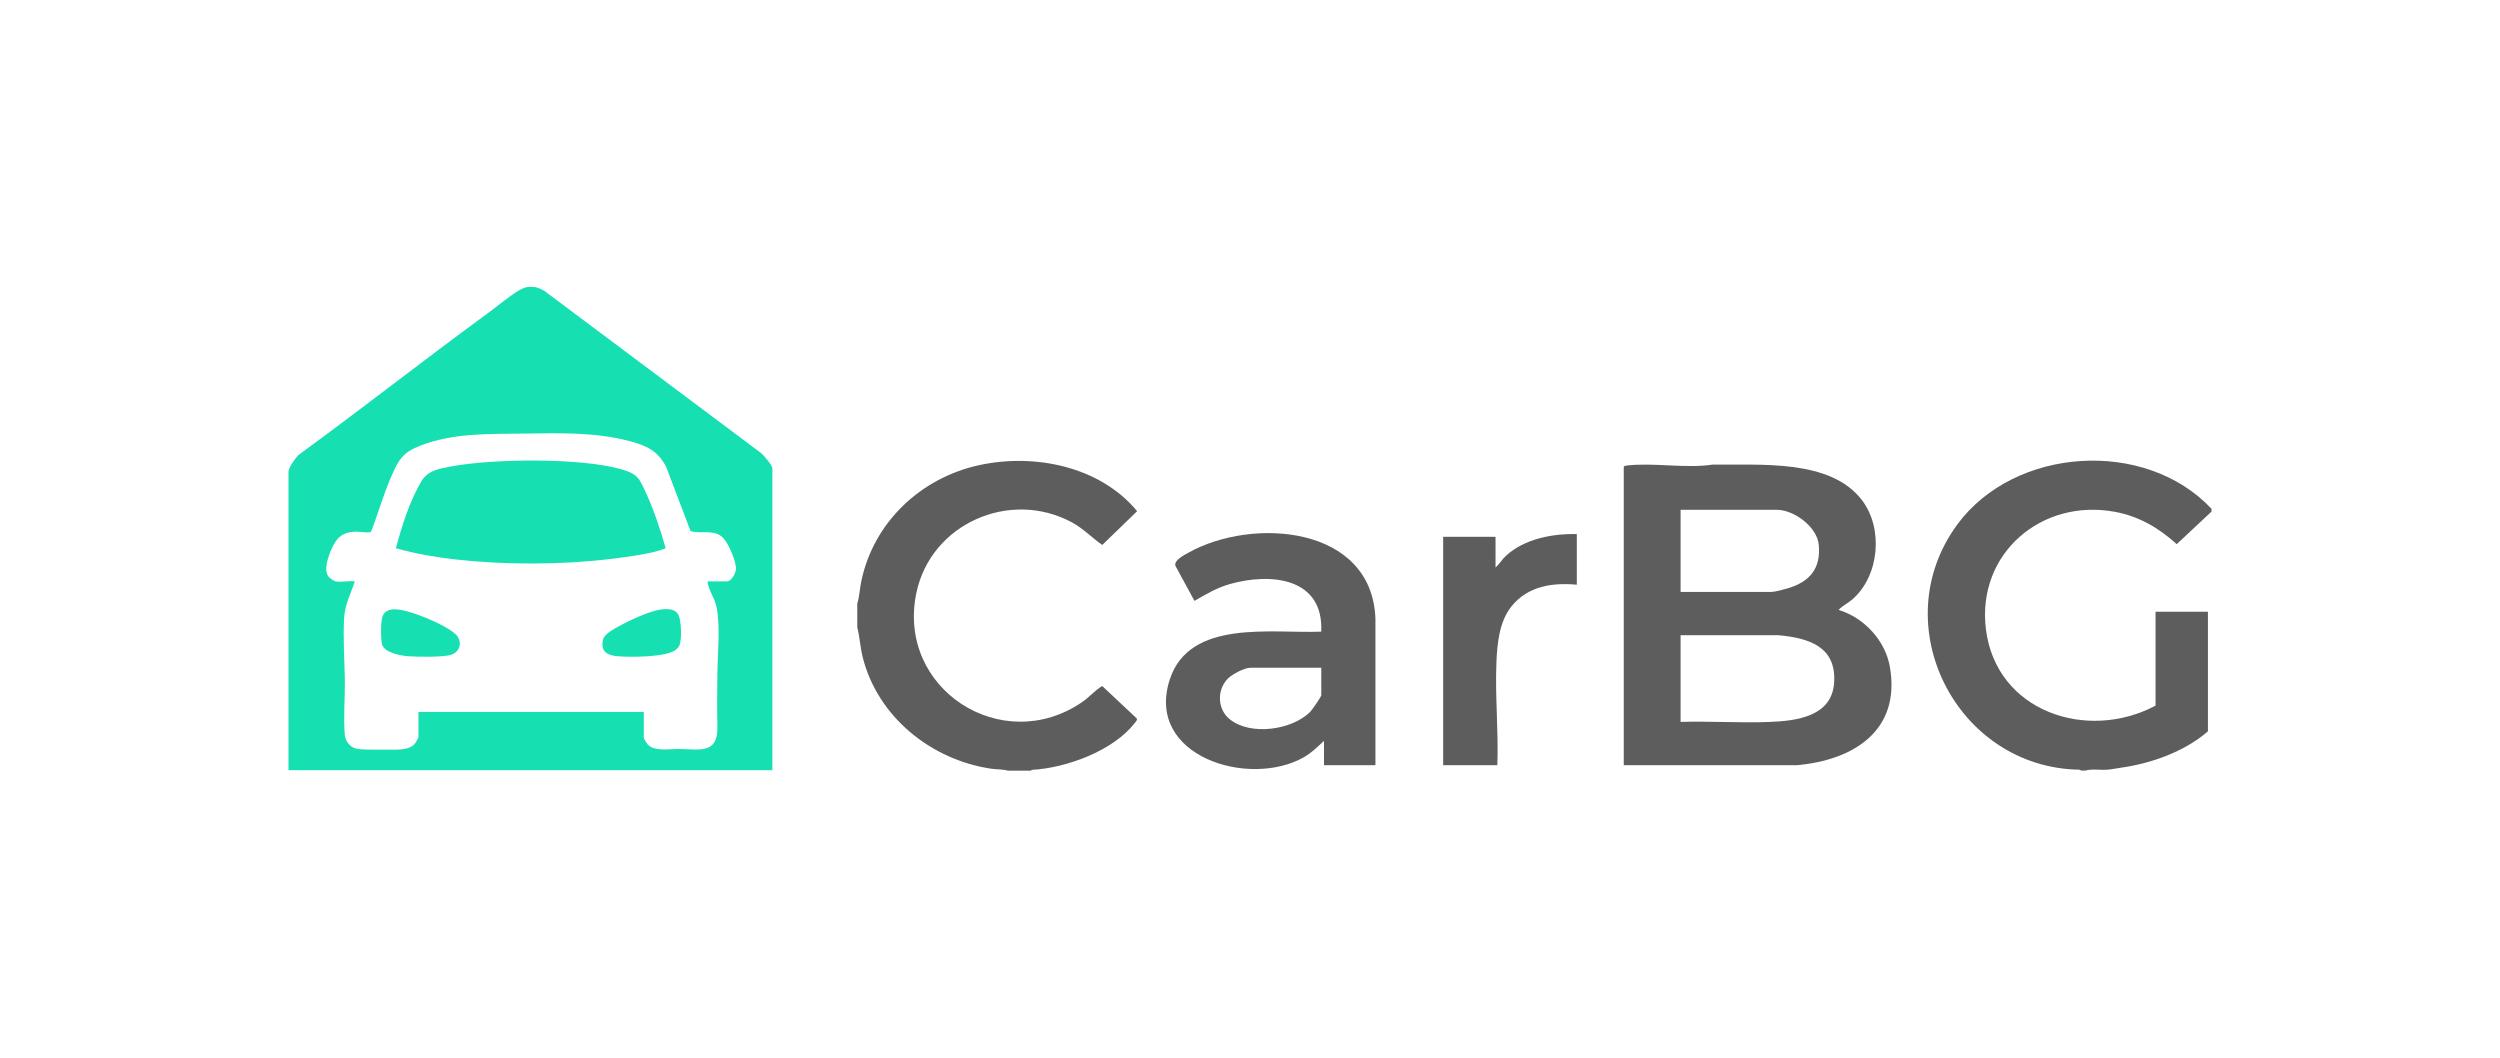 <?xml version="1.0" encoding="UTF-8"?>
<svg id="Layer_1" data-name="Layer 1" xmlns="http://www.w3.org/2000/svg" viewBox="0 0 690.22 292">
  <defs>
    <style>
      .cls-1 {
        fill: #5d5d5d;
      }

      .cls-2 {
        fill: #16dfb1;
      }
    </style>
  </defs>
  <g>
    <path class="cls-1" d="M610.57,140.5v.75l-9.6,8.98c-4.98-4.48-10.35-7.66-17.02-8.91-20.31-3.8-38.25,11.53-35.66,32.41,2.82,22.78,27.97,31.11,46.83,21.09v-25.92h14.46v33.02c-6.53,5.63-15.6,8.85-24.1,10.05-1.17.16-2.57.46-3.7.54-1.99.14-4.2-.3-6.1.25h-1l-.6-.26c-33.98-.55-54.04-40.11-33.65-67.75,15.8-21.42,51.91-23.76,70.15-4.26Z"/>
    <path class="cls-1" d="M284.54,212.77h-6.23c-1.43-.4-3.08-.32-4.58-.53-16.57-2.4-31.4-14.29-35.54-30.76-.69-2.75-.83-5.58-1.51-8.33v-6.48c.62-2.01.68-4.16,1.12-6.23,3.4-16.28,16.43-28.51,32.53-32.02,15.29-3.33,33.37.32,43.62,12.71l-9.63,9.33c-2.86-2.01-5.29-4.58-8.4-6.25-17.12-9.22-38.93.39-42.92,19.48-5.55,26.55,23.71,45.33,45.82,30.11,1.99-1.37,3.5-3.24,5.49-4.4l9.52,8.94c.24.48-.24.9-.51,1.24-5.94,7.71-18.93,12.45-28.4,12.97l-.4.23Z"/>
    <path class="cls-1" d="M448.3,128.91c.1-.32.57-.35.86-.39,7.37-.86,16.2.88,23.68-.25,12.84.21,32.5-1.71,41.26,9.86,5.92,7.82,4.77,20.8-2.61,27.29-1.23,1.09-2.78,1.77-3.87,2.98,6.99,2.09,12.86,8.4,14.14,15.64,3.12,17.67-10.04,25.85-25.72,27.23h-47.74v-82.37ZM464,163.43h25.05c.93,0,3.47-.69,4.49-.99,6.09-1.79,9.26-5.49,8.59-12.09-.49-4.91-6.82-9.6-11.59-9.6h-26.55v22.68ZM464,199.31c8.16-.25,16.41.33,24.56.01,7.43-.29,17.2-1.48,17.82-10.84.66-9.96-6.96-12.33-15.33-13.1h-27.06v23.93Z"/>
    <path class="cls-1" d="M379.75,211.27h-14.21v-6.73c-1.77,1.64-3.44,3.32-5.57,4.53-15.11,8.6-43.97-.25-36.99-21.53,5.49-16.72,28.22-12.58,41.8-13.15.68-14.95-13.94-16.33-25.23-13.14-3.66,1.04-6.51,2.77-9.77,4.65l-5.27-9.7c-.43-1.57,2.41-2.94,3.62-3.62,17.67-9.9,50.64-7.48,51.61,18.19v40.5ZM364.8,184.36h-19.57c-1.67,0-5.04,1.79-6.23,2.99-3.07,3.11-2.93,8.42.5,11.21,5.73,4.65,17.11,3.02,22.19-1.98.49-.48,3.1-4.24,3.1-4.62v-7.6Z"/>
    <path class="cls-1" d="M435.34,147.48v13.95c-6.77-.62-13.43.37-17.94,5.86-3.48,4.24-4.04,10.36-4.26,15.68-.38,9.42.6,18.87.26,28.29h-14.96v-63.05h14.46v8.47c1.1-.96,1.79-2.24,2.87-3.23,5.06-4.67,12.87-6.17,19.56-5.99Z"/>
  </g>
  <g>
    <path class="cls-2" d="M147.73,79.28c.73.09,1.9.63,2.55,1.02l59.76,44.72c.79.58,3.21,3.49,3.21,4.29v83.33H79.65v-82.42c0-1.14,1.96-3.87,2.84-4.66,17.5-12.76,34.51-26.17,52-38.94,2.67-1.95,6.38-5.1,9.11-6.63.49-.27,1.41-.66,1.93-.73s1.7-.06,2.2,0ZM92.55,160.51c1.45.3,3.83-.22,5.4,0-1.09,3.44-2.69,6.27-2.93,9.97-.37,5.82.12,11.58.19,17.37.06,4.78-.42,10.37-.01,15.02.16,1.87,1.53,3.56,3.44,3.88s6.49.21,8.74.22,5.82.21,7.31-1.84c.12-.16.84-1.46.84-1.54v-7.04h62.22v7.23c0,.1.86,1.55,1.02,1.72,1.92,2.01,5.79,1.3,8.21,1.29,5.92-.03,11.24,1.7,11.08-6.12-.1-4.96-.07-9.85,0-14.83.07-5.42.88-13.36-.3-18.53-.53-2.36-2.15-4.38-2.44-6.8h5.4c1.2,0,2.44-2.29,2.48-3.38.09-2.07-2.08-7.15-3.55-8.63-2.55-2.56-5.92-.92-9-1.89l-6.7-17.64c-2.28-4.51-5.5-5.96-10.19-7.2-9.55-2.52-19.46-2.19-29.22-2.06-9.58.13-19.28-.21-28.38,3.28-5.02,1.93-6.1,3.92-8.17,8.66-2.15,4.92-3.59,10.13-5.54,15.13-.49.49-3.33-.03-4.21,0-3.77.12-5.34,1.68-6.77,4.94-.84,1.93-2.15,5.54-.83,7.4.28.4,1.49,1.28,1.92,1.37Z"/>
    <path class="cls-2" d="M109.3,151.36c1.68-6.21,3.76-12.92,7.04-18.48,1.8-3.06,5.16-3.55,8.48-4.15,11.7-2.1,34.97-2.36,46.37.73,4.95,1.34,5.3,2.55,7.31,6.96,2.16,4.73,3.83,9.84,5.26,14.84-.06.22-.27.22-.44.29-3.45,1.35-10.46,2.25-14.3,2.72-13.8,1.7-29.34,1.73-43.16.2-5.59-.62-11.16-1.59-16.56-3.11Z"/>
    <path class="cls-2" d="M108.34,168.25c3.71-.48,15.02,4.31,17.59,7.01,1.77,1.86,1.2,4.57-1.26,5.47-2.12.77-9.28.63-11.8.46-2.1-.14-6.69-.92-7.37-3.25-.4-1.39-.41-6.35.09-7.68s1.44-1.84,2.75-2.01Z"/>
    <path class="cls-2" d="M182.64,168.25c1.81-.19,3.93-.19,4.76,1.73.68,1.56.88,6.63.2,8.18-.2.46-.69.99-1.09,1.29-2.78,2.02-12.3,2.02-15.82,1.75-2.97-.23-4.93-1.2-4.22-4.58.32-1.53,2.83-2.83,4.12-3.56,2.92-1.65,8.8-4.45,12.04-4.79Z"/>
  </g>
</svg>